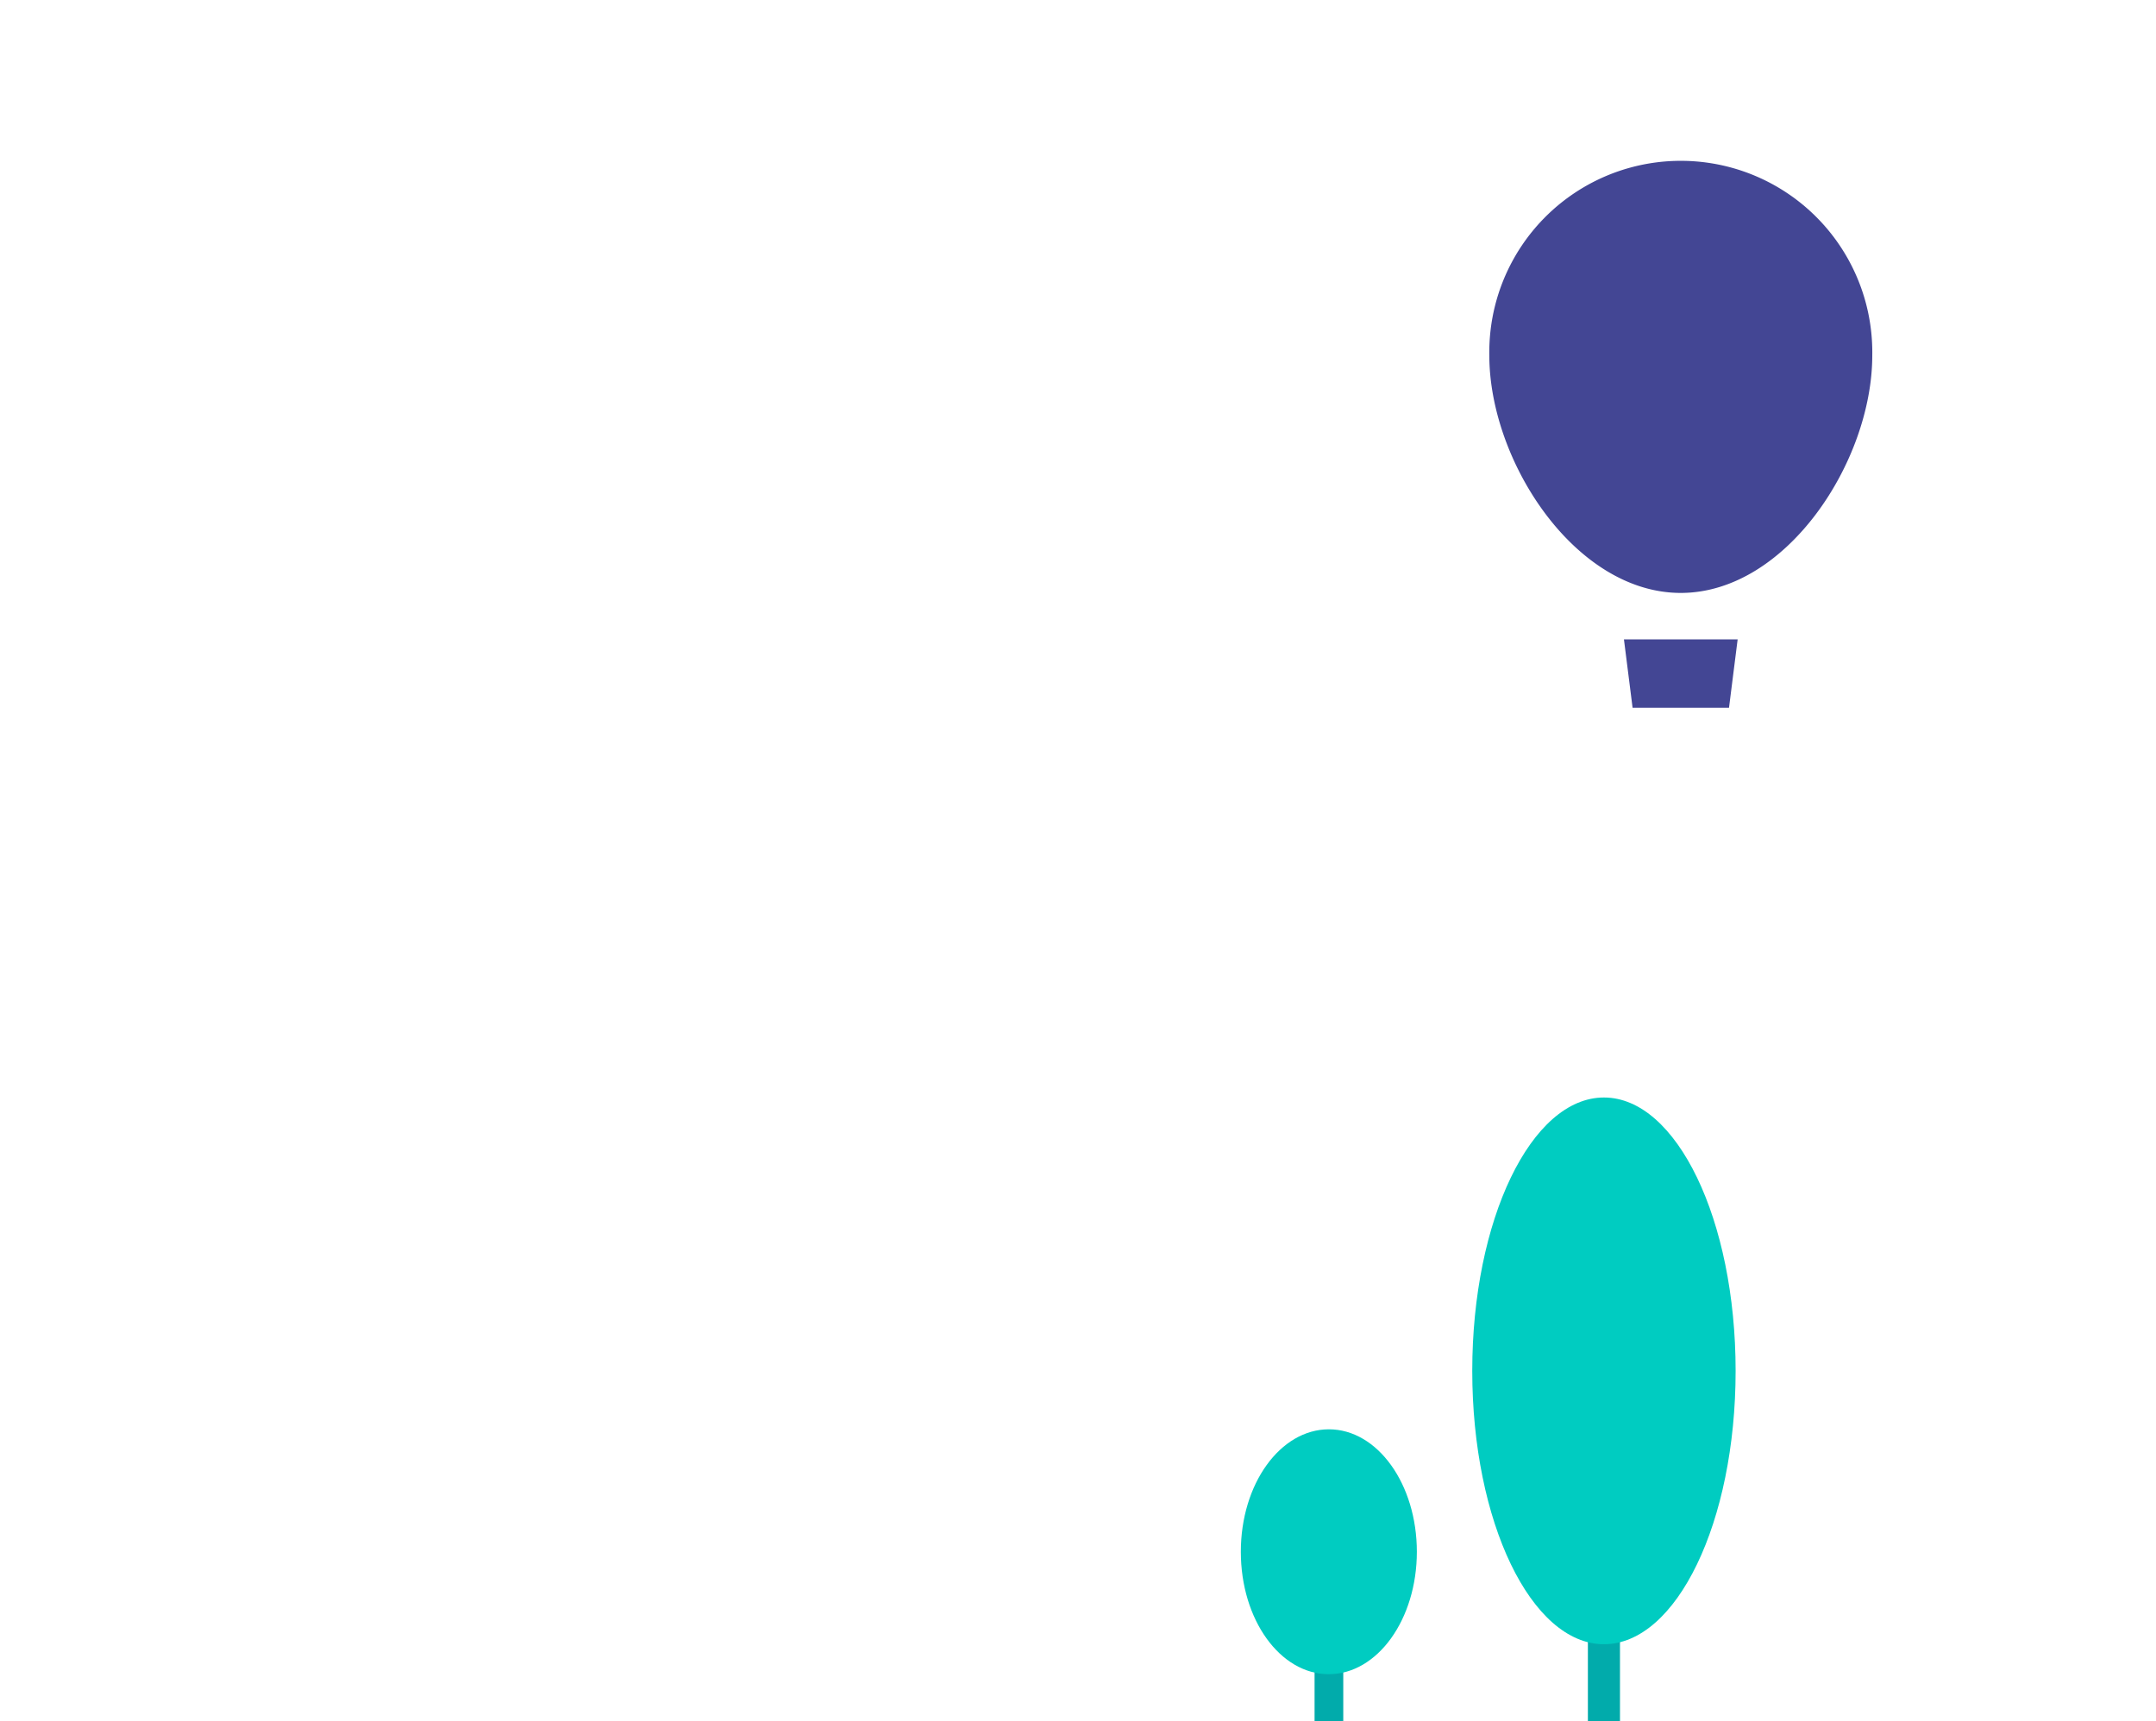 <?xml version="1.0" encoding="UTF-8"?> <svg xmlns="http://www.w3.org/2000/svg" id="Layer_1" data-name="Layer 1" viewBox="0 0 424.55 339"> <defs> <style>.cls-1{fill:#434694;}.cls-2{fill:#01abab;}.cls-3{fill:#00ccc1;}</style> </defs> <title>sold-houses-banner</title> <path class="cls-1" d="M368.68,70c0,20.82-16.88,46.78-37.71,46.78s-37.7-26-37.7-46.78a37.71,37.71,0,1,1,75.41,0Z"></path> <polygon class="cls-1" points="340.47 139.39 321.48 139.39 319.78 125.93 342.17 125.93 340.47 139.39"></polygon> <line class="cls-1" x1="314.55" y1="108.68" x2="320.18" y2="127.1"></line> <line class="cls-1" x1="347.4" y1="108.68" x2="341.77" y2="127.1"></line> <rect class="cls-2" x="312.68" y="307.38" width="6.32" height="31.62"></rect> <path class="cls-3" d="M341.77,270c0,29.74-11.61,53.84-25.93,53.84s-25.93-24.1-25.93-53.84,11.61-53.84,25.93-53.84S341.77,240.27,341.77,270Z"></path> <rect class="cls-2" x="258.86" y="310.77" width="5.65" height="28.23"></rect> <path class="cls-3" d="M279,305.63c0,13.32-7.77,24.11-17.35,24.11S244.34,319,244.34,305.63s7.76-24.12,17.34-24.12S279,292.31,279,305.63Z"></path> </svg> 